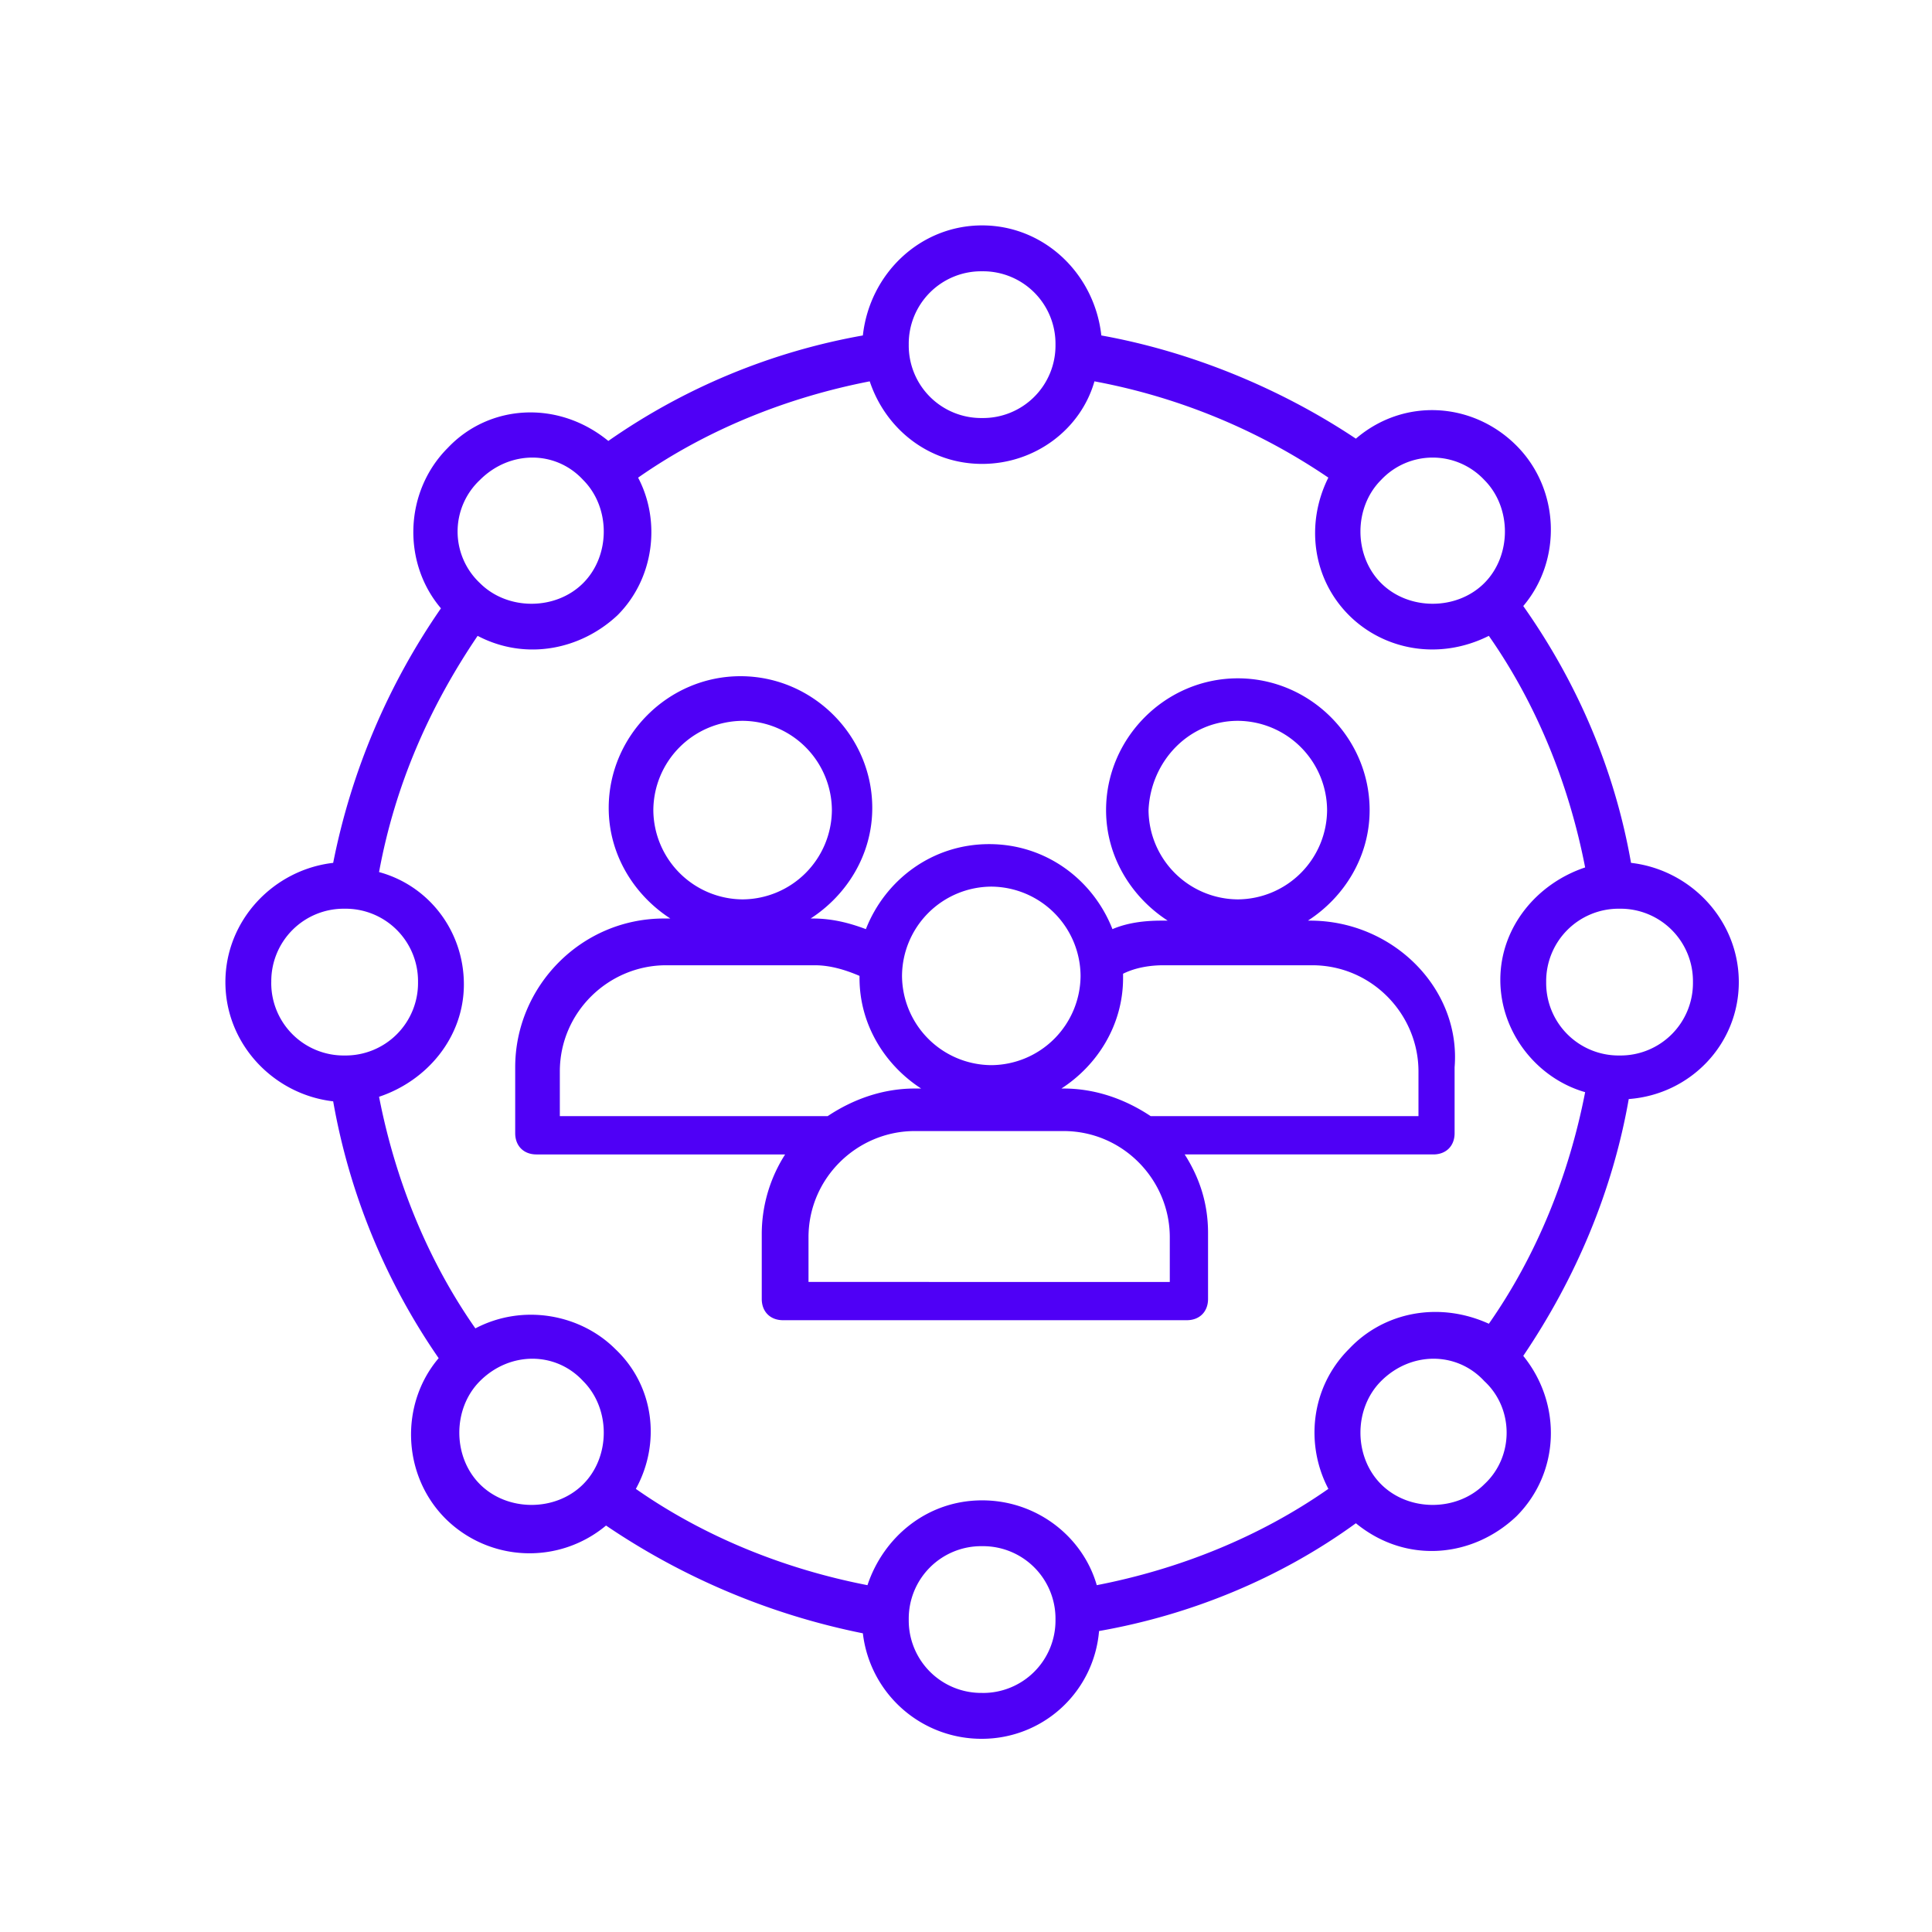 <svg width="60" height="60" viewBox="0 0 60 60" fill="none" xmlns="http://www.w3.org/2000/svg">
    <path d="M54 30.5c0-1.923-1.495-3.49-3.347-3.703-.499-2.849-1.638-5.555-3.347-7.976 1.21-1.424 1.14-3.632-.214-4.985-1.353-1.353-3.489-1.495-4.984-.213-2.35-1.567-5.128-2.706-7.905-3.205C33.99 8.496 32.423 7 30.5 7c-1.923 0-3.49 1.495-3.703 3.418a19.86 19.86 0 0 0-7.905 3.276c-1.566-1.282-3.702-1.14-4.984.214-1.353 1.353-1.425 3.56-.214 4.984a21.073 21.073 0 0 0-3.347 7.905C8.496 27.01 7 28.577 7 30.5c0 1.923 1.495 3.49 3.347 3.703a20.162 20.162 0 0 0 3.276 7.976c-1.21 1.424-1.14 3.631.213 4.985a3.705 3.705 0 0 0 4.985.213 21.899 21.899 0 0 0 7.976 3.347A3.707 3.707 0 0 0 30.5 54a3.648 3.648 0 0 0 3.632-3.347c2.848-.499 5.626-1.638 7.976-3.347 1.566 1.282 3.631 1.068 4.984-.214 1.354-1.353 1.425-3.489.214-4.984 1.638-2.422 2.777-5.128 3.276-7.976C52.504 33.989 54 32.422 54 30.5zM41.894 41.894c-1.21 1.211-1.353 2.992-.64 4.344-2.137 1.496-4.63 2.493-7.193 2.991-.428-1.495-1.852-2.634-3.56-2.634-1.71 0-3.063 1.139-3.561 2.634-2.564-.498-5.056-1.495-7.193-2.99.784-1.425.57-3.205-.64-4.345-1.069-1.068-2.849-1.424-4.344-.64-1.496-2.137-2.493-4.63-2.991-7.193 1.495-.498 2.634-1.851 2.634-3.49 0-1.637-1.068-3.061-2.634-3.488.498-2.707 1.566-5.128 3.061-7.336 1.496.784 3.205.428 4.344-.64 1.14-1.14 1.353-2.92.64-4.273 2.137-1.495 4.63-2.492 7.193-2.991.499 1.495 1.852 2.564 3.49 2.564 1.638 0 3.062-1.068 3.489-2.564a19.16 19.16 0 0 1 7.264 2.99c-.712 1.425-.499 3.134.64 4.273 1.069 1.068 2.778 1.424 4.344.641 1.496 2.137 2.493 4.629 2.991 7.192-1.495.499-2.634 1.852-2.634 3.49 0 1.638 1.14 3.062 2.634 3.489-.498 2.564-1.495 5.056-2.99 7.192-1.567-.711-3.276-.355-4.344.784zM52.576 30.5a2.25 2.25 0 0 1-2.279 2.279 2.25 2.25 0 0 1-2.279-2.279 2.25 2.25 0 0 1 2.28-2.279 2.25 2.25 0 0 1 2.278 2.279zm-6.48-15.595c.854.854.854 2.35 0 3.204-.855.855-2.35.855-3.205 0-.855-.854-.855-2.35 0-3.204a2.196 2.196 0 0 1 3.205 0zM30.5 8.425a2.25 2.25 0 0 1 2.279 2.278 2.25 2.25 0 0 1-2.279 2.279 2.25 2.25 0 0 1-2.278-2.279A2.25 2.25 0 0 1 30.5 8.425zm-15.595 6.48c.926-.926 2.35-.926 3.205 0 .854.854.854 2.35 0 3.204-.855.855-2.35.855-3.205 0a2.196 2.196 0 0 1 0-3.204zM8.425 30.5a2.25 2.25 0 0 1 2.279-2.279 2.25 2.25 0 0 1 2.278 2.279 2.25 2.25 0 0 1-2.278 2.279 2.25 2.25 0 0 1-2.28-2.279zm6.48 15.595c-.854-.854-.854-2.35 0-3.204.926-.926 2.35-.926 3.205 0 .854.854.854 2.35 0 3.204-.855.855-2.35.855-3.205 0zm15.595 6.48a2.25 2.25 0 0 1-2.278-2.278 2.25 2.25 0 0 1 2.278-2.279 2.25 2.25 0 0 1 2.279 2.279 2.25 2.25 0 0 1-2.279 2.279zm15.596-6.48c-.855.855-2.35.855-3.205 0-.855-.854-.855-2.35 0-3.204.926-.926 2.35-.926 3.205 0 .925.854.925 2.35 0 3.204z" fill="#4F00F6"/>
    <path d="M40.686 28.59h-.066c1.123-.725 1.915-1.98 1.915-3.431 0-2.245-1.849-4.093-4.093-4.093-2.244 0-4.092 1.848-4.092 4.093 0 1.451.792 2.706 1.914 3.432h-.198c-.528 0-1.056.066-1.518.264-.594-1.518-2.046-2.64-3.829-2.64-1.782 0-3.234 1.122-3.828 2.64-.528-.198-1.056-.33-1.65-.33h-.066c1.122-.726 1.914-1.98 1.914-3.433 0-2.244-1.848-4.092-4.092-4.092-2.245 0-4.093 1.848-4.093 4.092 0 1.453.792 2.707 1.914 3.433h-.198c-2.574 0-4.62 2.112-4.62 4.62v2.047c0 .396.264.66.66.66h7.723a4.593 4.593 0 0 0-.726 2.442v2.046c0 .396.264.66.66.66h12.54c.397 0 .66-.264.66-.66v-2.046c0-.924-.263-1.716-.725-2.442h7.722c.396 0 .66-.264.66-.66v-2.047c.199-2.442-1.914-4.554-4.488-4.554zm-2.244-6.204a2.79 2.79 0 0 1 2.772 2.773 2.79 2.79 0 0 1-2.772 2.772 2.79 2.79 0 0 1-2.773-2.773c.067-1.518 1.255-2.772 2.773-2.772zm-15.38 0a2.79 2.79 0 0 1 2.773 2.773 2.79 2.79 0 0 1-2.772 2.772 2.79 2.79 0 0 1-2.773-2.773 2.79 2.79 0 0 1 2.773-2.772zm7.723 5.149a2.79 2.79 0 0 1 2.773 2.772 2.79 2.79 0 0 1-2.773 2.772 2.79 2.79 0 0 1-2.772-2.772 2.789 2.789 0 0 1 2.772-2.772zm-13.399 5.742c0-1.848 1.518-3.3 3.3-3.3h4.62c.463 0 .925.132 1.387.33v.066c0 1.452.792 2.706 1.914 3.432h-.198c-.99 0-1.914.33-2.706.858h-8.317v-1.386zm18.944 6.535H25.109v-1.386c0-1.848 1.518-3.3 3.3-3.3h4.62c1.848 0 3.3 1.518 3.3 3.3v1.386zm7.722-5.149h-8.316c-.792-.528-1.716-.858-2.707-.858h-.066c1.123-.726 1.915-1.98 1.915-3.432v-.133c.396-.197.858-.263 1.254-.263h4.62c1.848 0 3.3 1.518 3.3 3.3v1.386z" fill="#4F00F6"/>
</svg>

